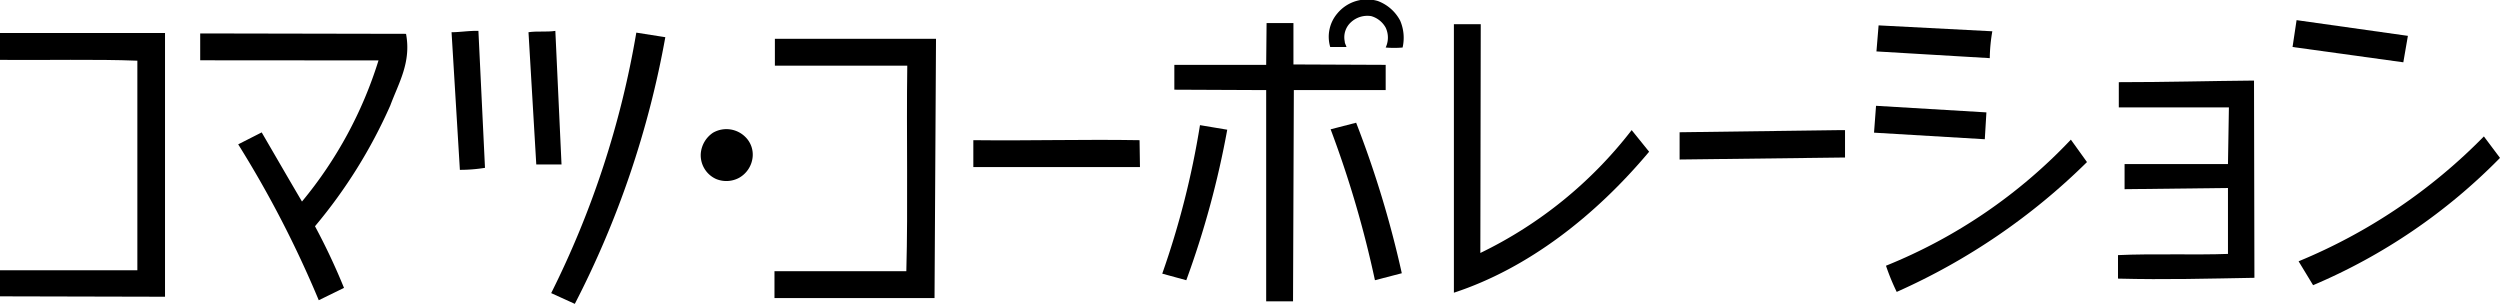 <svg xmlns="http://www.w3.org/2000/svg" viewBox="0 0 186.19 22.63"><g id="レイヤー_2" data-name="レイヤー 2"><g id="header"><path d="M104.28,1.54a3.25,3.25,0,0,1,.18,2,7.45,7.45,0,0,1-1.26,0,1.74,1.74,0,0,0,0-1.48,1.79,1.79,0,0,0-1.08-.86,1.8,1.8,0,0,0-1.51.46,1.51,1.51,0,0,0-.46,1.42c0,.15.09.27.13.42l-1.21,0A2.68,2.68,0,0,1,99.6,1a2.87,2.87,0,0,1,3-.93A3.1,3.1,0,0,1,104.28,1.54Z"/><polygon points="178.99 4.64 170.74 3.5 171.04 1.5 179.33 2.67 178.99 4.64"/><polygon points="96.33 4.8 103.2 4.83 103.2 6.71 96.36 6.71 96.3 22.44 94.3 22.44 94.3 6.71 87.46 6.68 87.46 4.83 94.3 4.83 94.33 1.72 96.33 1.72 96.33 4.8"/><path d="M110.25,18.84a31.62,31.62,0,0,0,11.27-9.15l1.3,1.61c-4,4.77-9,8.68-14.54,10.5v-20h2Z"/><path d="M148.38,2.33a12.54,12.54,0,0,0-.19,2l-8.44-.5.16-1.94Z"/><path d="M36.12,12.5a11.81,11.81,0,0,1-1.87.15L33.63,2.4c.62,0,1.32-.12,2-.1Z"/><path d="M41.82,12.25H39.94L39.36,2.4c.65-.1,1.35,0,2-.1Z"/><path d="M49.55,2.77a70.4,70.4,0,0,1-6.74,19.86l-1.76-.8a69,69,0,0,0,6.34-19.4Z"/><path d="M12.29,22.1,0,22.07V20.13H10.23l0-15.61C7.14,4.4,3.45,4.49,0,4.46v-2l12.29,0Z"/><path d="M30.24,2.52c.4,2.12-.55,3.66-1.17,5.33a37.61,37.61,0,0,1-5.61,9,47.86,47.86,0,0,1,2.16,4.59l-1.88.92a79.83,79.83,0,0,0-6-11.61l1.75-.89c1,1.72,2,3.45,3,5.15a30.73,30.73,0,0,0,5.7-10.51L14.91,4.49v-2Z"/><path d="M69.6,22.2H57.68v-2l9.82,0c.13-4.87,0-10.2.07-15.31l-9.86,0,0-2h12Z"/><path d="M167.9,20.69c-3.45.06-6.62.15-10.16.06V19c2.49-.12,5.88,0,8.19-.09V14l-7.7.09V12.22l7.7,0L166,8H157.8V6.12c3.57,0,6.65-.09,10.07-.12Z"/><polygon points="147.82 10.37 139.57 9.88 139.72 7.88 147.94 8.37 147.82 10.37"/><path d="M104.4,20.35l-2,.52A79,79,0,0,0,99.1,9.63L101,9.14A76.82,76.82,0,0,1,104.4,20.35Z"/><path d="M91.4,9.66a67.89,67.89,0,0,1-3.05,11.21l-1.79-.49A63.52,63.52,0,0,0,89.37,9.32Z"/><path d="M55.53,10.22a1.84,1.84,0,0,1,.52,1.51,2,2,0,0,1-1,1.51,2,2,0,0,1-1.72.09,1.94,1.94,0,0,1-1.14-1.88,2.06,2.06,0,0,1,.92-1.57A2,2,0,0,1,55.53,10.22Z"/><polygon points="137.41 11.73 125.09 11.88 125.09 9.85 137.1 9.69 137.41 9.69 137.41 11.73"/><path d="M186.19,11.76a43,43,0,0,1-13.92,9.48l-1.08-1.78a41.43,41.43,0,0,0,13.8-9.3Z"/><path d="M84.9,12.44H72.49l0-2c4.28.05,8.11-.07,12.38,0Z"/><path d="M155.43,12.07a47.76,47.76,0,0,1-14.17,9.67,16.52,16.52,0,0,1-.8-1.95,39,39,0,0,0,13.77-9.39Z"/></g></g></svg>